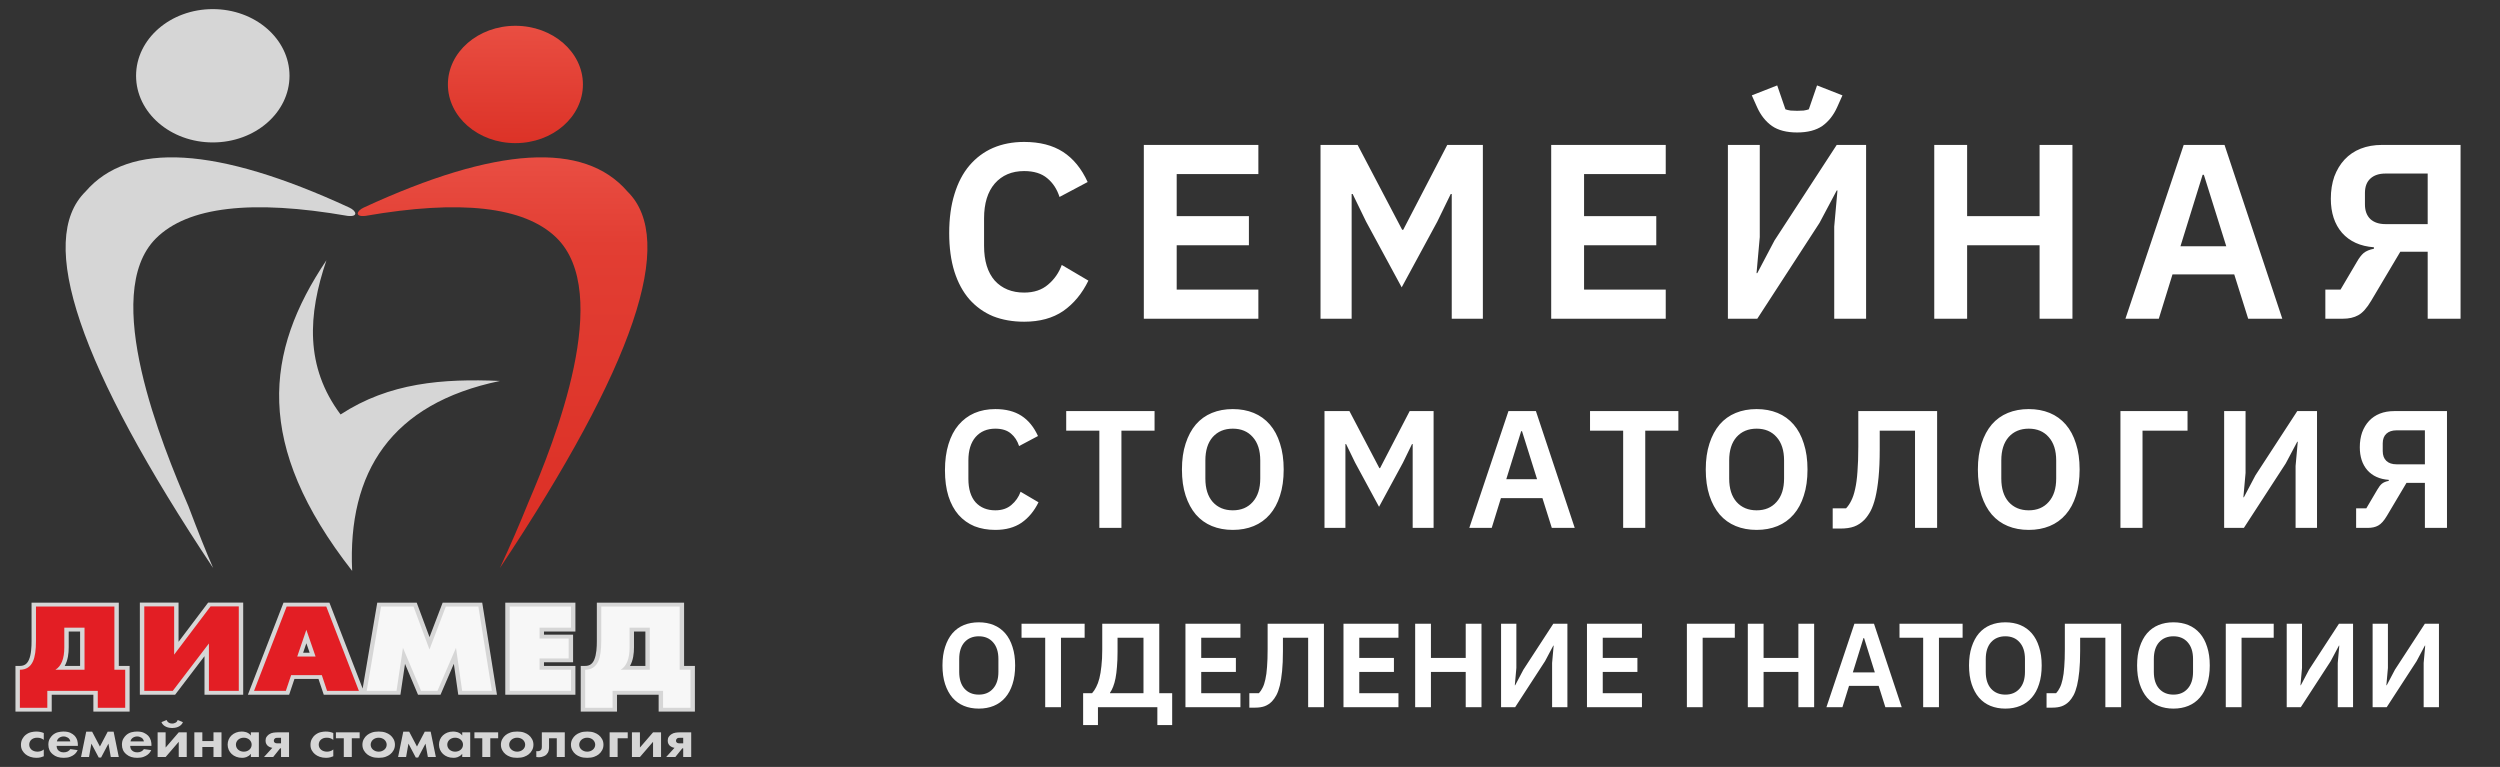 <?xml version="1.0" encoding="UTF-8"?> <svg xmlns="http://www.w3.org/2000/svg" width="251" height="77" viewBox="0 0 251 77" fill="none"><rect x="0" y="0" width="251" height="77" fill="#333333" stroke="none"/> <path fill-rule="evenodd" clip-rule="evenodd" d="M18.919 50.829C19.883 53.382 20.71 55.45 21.401 57.031C7.896 36.715 3.625 24.115 8.589 19.231C12.954 14.168 21.781 14.704 35.068 20.839C35.802 21.178 36 21.8 34.901 21.675C25.254 20 18.838 20.754 15.655 23.936C10.029 29.553 16.316 44.762 18.919 50.829Z" fill="white" fill-opacity="0.8"></path> <path fill-rule="evenodd" clip-rule="evenodd" d="M53.076 50.376C52.179 52.6 51.217 54.818 50.188 57.031C63.693 36.715 67.964 24.115 63 19.231C58.634 14.168 49.808 14.704 36.521 20.839C35.787 21.178 35.589 21.8 36.687 21.675C46.215 20.021 52.591 20.736 55.814 23.819C61.629 29.377 55.683 44.301 53.076 50.376Z" fill="url(#paint0_linear_55_6)"></path> <path fill-rule="evenodd" clip-rule="evenodd" d="M50.204 38.247C39.233 40.522 34.901 47.416 35.356 57.319C25.452 44.642 26.599 35.32 32.774 26.13C30.91 31.602 30.609 36.819 34.194 41.613C39.079 38.419 44.434 37.998 50.204 38.247Z" fill="white" fill-opacity="0.8"></path> <path fill-rule="evenodd" clip-rule="evenodd" d="M21.364 0.915C25.618 0.915 29.067 3.911 29.067 7.608C29.067 11.304 25.618 14.3 21.364 14.3C17.111 14.3 13.662 11.304 13.662 7.608C13.662 3.911 17.111 0.915 21.364 0.915Z" fill="white" fill-opacity="0.8"></path> <path fill-rule="evenodd" clip-rule="evenodd" d="M51.747 2.59C55.491 2.59 58.526 5.227 58.526 8.48C58.526 11.733 55.491 14.37 51.747 14.37C48.004 14.37 44.969 11.733 44.969 8.48C44.969 5.227 48.004 2.59 51.747 2.59Z" fill="url(#paint1_linear_55_6)"></path> <path fill-rule="evenodd" clip-rule="evenodd" d="M36.41 69.131L37.876 60.511H41.838L43.124 63.968L44.441 60.511H48.415L49.896 69.751H46.009L45.565 66.645L44.228 69.751H41.969L40.663 66.653L40.201 69.751H32.506L31.976 68.167H29.562L29.029 69.751H24.887L28.463 60.511H33.075L36.41 69.131ZM9.374 69.751H5.192V71.447H1.552V66.858H1.995C2.476 66.858 2.732 66.626 2.901 66.249C3.138 65.719 3.168 64.929 3.168 64.367V60.511H11.928V66.858H13.014V71.447H9.374V69.751ZM20.531 65.882L17.581 69.751H14.041V60.499H17.927V64.436L20.899 60.499H24.417V69.751H20.531V65.882ZM54.616 63.404V63.723H57.538V66.493H54.616V66.858H57.77V69.751H50.73V60.511H57.77V63.404H54.616ZM66.128 69.751H61.947V71.447H58.307V66.858H58.75C59.231 66.858 59.487 66.626 59.656 66.249C59.892 65.719 59.923 64.929 59.923 64.367V60.511H68.682V66.858H69.768V71.447H66.128V69.751ZM8.042 66.858V63.404H6.899V64.994C6.899 65.592 6.822 66.294 6.496 66.858H8.042ZM31.088 65.532L30.759 64.581L30.435 65.532H31.088ZM64.797 66.858V63.404H63.653V64.994C63.653 65.592 63.577 66.294 63.25 66.858H64.797Z" fill="white" fill-opacity="0.8"></path> <path d="M12.571 71.062H9.817V69.365H4.75V71.062H1.996V67.242C2.619 67.242 3.058 66.958 3.315 66.388C3.513 65.941 3.612 65.267 3.612 64.367V60.895H11.485V67.242H12.571V71.062ZM8.486 67.242V63.019H6.456V64.994C6.456 66.132 6.159 66.883 5.562 67.242H8.486ZM23.974 69.365H20.975V64.604L17.344 69.365H14.485V60.884H17.484V65.724L21.139 60.884H23.974V69.365ZM36.034 69.365H32.839L32.309 67.781H29.23L28.698 69.365H25.504L28.782 60.895H32.757L36.034 69.365ZM31.684 65.917L30.758 63.234L29.842 65.917H31.684Z" fill="#E31E24"></path> <path d="M49.387 69.366H46.401L45.783 65.043L43.921 69.366H42.279L40.456 65.043L39.812 69.366H36.819L38.258 60.895H41.516L43.119 65.207L44.761 60.895H48.03L49.387 69.366ZM57.328 69.366H51.174V60.895H57.328V63.019H54.173V64.109H57.095V66.108H54.173V67.243H57.328V69.366ZM69.326 71.062H66.572V69.366H61.504V71.062H58.75V67.243C59.373 67.243 59.812 66.958 60.069 66.389C60.267 65.941 60.366 65.267 60.366 64.367V60.895H68.24V67.243H69.326V71.062ZM65.24 67.243V63.019H63.21V64.994C63.21 66.132 62.913 66.883 62.316 67.243H65.24Z" fill="white" fill-opacity="0.8"></path> <path d="M4.395 74.283C4.307 74.214 4.211 74.161 4.105 74.122C4 74.085 3.877 74.065 3.737 74.065C3.605 74.065 3.489 74.085 3.388 74.122C3.287 74.161 3.202 74.212 3.134 74.277C3.066 74.342 3.016 74.416 2.983 74.5C2.95 74.584 2.934 74.672 2.934 74.763C2.934 74.866 2.954 74.96 2.996 75.046C3.038 75.132 3.095 75.207 3.167 75.27C3.24 75.332 3.328 75.381 3.431 75.415C3.534 75.45 3.645 75.467 3.763 75.467C3.851 75.467 3.951 75.453 4.063 75.424C4.175 75.395 4.286 75.337 4.395 75.249V75.93C4.316 75.965 4.215 75.999 4.092 76.033C3.969 76.068 3.825 76.085 3.658 76.085C3.434 76.085 3.227 76.051 3.036 75.985C2.845 75.918 2.686 75.831 2.558 75.724C2.449 75.637 2.345 75.515 2.249 75.358C2.152 75.202 2.104 75.007 2.104 74.775C2.104 74.557 2.15 74.363 2.242 74.191C2.334 74.02 2.453 73.878 2.598 73.768C2.773 73.634 2.953 73.548 3.138 73.508C3.322 73.468 3.484 73.447 3.625 73.447C3.774 73.447 3.911 73.46 4.036 73.484C4.162 73.509 4.281 73.546 4.395 73.596V74.283ZM7.062 74.437C7.027 74.266 6.942 74.14 6.808 74.06C6.674 73.98 6.533 73.939 6.384 73.939C6.234 73.939 6.094 73.98 5.962 74.062C5.83 74.144 5.747 74.269 5.712 74.437H7.062ZM7.799 75.312C7.777 75.358 7.739 75.424 7.684 75.51C7.629 75.596 7.548 75.681 7.44 75.767C7.333 75.853 7.194 75.927 7.025 75.99C6.856 76.053 6.647 76.085 6.397 76.085C6.164 76.085 5.959 76.056 5.781 75.999C5.603 75.942 5.444 75.854 5.304 75.736C5.146 75.606 5.032 75.461 4.961 75.301C4.891 75.141 4.856 74.963 4.856 74.769C4.856 74.521 4.903 74.319 4.998 74.162C5.092 74.006 5.19 73.884 5.291 73.796C5.457 73.655 5.635 73.562 5.824 73.516C6.013 73.47 6.193 73.447 6.364 73.447C6.653 73.447 6.886 73.49 7.062 73.573C7.237 73.657 7.375 73.751 7.476 73.854C7.551 73.934 7.611 74.017 7.658 74.103C7.704 74.188 7.739 74.273 7.763 74.357C7.787 74.441 7.802 74.523 7.809 74.603C7.816 74.683 7.819 74.757 7.819 74.826V74.883H5.686C5.686 74.96 5.697 75.035 5.719 75.109C5.741 75.184 5.776 75.248 5.824 75.301C5.868 75.355 5.936 75.407 6.028 75.458C6.12 75.51 6.243 75.536 6.397 75.536C6.55 75.536 6.683 75.506 6.795 75.447C6.907 75.388 6.996 75.309 7.062 75.21L7.799 75.312ZM8.655 73.459H9.248L10.031 74.952L10.815 73.459H11.407L11.927 76.005H11.124L10.887 74.66L10.149 76.056H9.913L9.175 74.66L8.938 76.005H8.135L8.655 73.459ZM14.449 74.437C14.414 74.266 14.329 74.14 14.195 74.06C14.061 73.98 13.92 73.939 13.771 73.939C13.621 73.939 13.481 73.98 13.349 74.062C13.218 74.144 13.134 74.269 13.099 74.437H14.449ZM15.186 75.312C15.164 75.358 15.126 75.424 15.071 75.51C15.016 75.596 14.935 75.681 14.827 75.767C14.72 75.853 14.582 75.927 14.413 75.99C14.244 76.053 14.034 76.085 13.784 76.085C13.551 76.085 13.346 76.056 13.168 75.999C12.991 75.942 12.831 75.854 12.691 75.736C12.533 75.606 12.419 75.461 12.348 75.301C12.278 75.141 12.243 74.963 12.243 74.769C12.243 74.521 12.29 74.319 12.385 74.162C12.479 74.006 12.577 73.884 12.678 73.796C12.845 73.655 13.022 73.562 13.211 73.516C13.4 73.47 13.58 73.447 13.751 73.447C14.041 73.447 14.273 73.49 14.449 73.573C14.624 73.657 14.763 73.751 14.864 73.854C14.938 73.934 14.998 74.017 15.045 74.103C15.091 74.188 15.126 74.273 15.15 74.357C15.174 74.441 15.189 74.523 15.196 74.603C15.203 74.683 15.206 74.757 15.206 74.826V74.883H13.073C13.073 74.96 13.084 75.035 13.106 75.109C13.128 75.184 13.163 75.248 13.211 75.301C13.255 75.355 13.323 75.407 13.415 75.458C13.507 75.51 13.63 75.536 13.784 75.536C13.937 75.536 14.07 75.506 14.182 75.447C14.294 75.388 14.383 75.309 14.449 75.21L15.186 75.312ZM18.366 72.504C18.318 72.622 18.251 72.719 18.165 72.795C18.08 72.871 17.986 72.932 17.886 72.975C17.785 73.019 17.681 73.05 17.576 73.067C17.471 73.084 17.374 73.093 17.286 73.093C17.199 73.093 17.102 73.084 16.997 73.067C16.891 73.05 16.788 73.019 16.687 72.975C16.586 72.932 16.493 72.871 16.407 72.795C16.322 72.719 16.255 72.622 16.207 72.504L16.733 72.286C16.76 72.389 16.823 72.475 16.924 72.544C17.025 72.612 17.146 72.646 17.286 72.646C17.405 72.646 17.518 72.617 17.625 72.558C17.733 72.499 17.804 72.408 17.839 72.286L18.366 72.504ZM16.628 73.528V75.055L17.945 73.528H18.748V76.005H17.945V74.477L16.628 76.005H15.825V73.528H16.628ZM19.512 73.528H20.315V74.403H21.434V73.528H22.238V76.005H21.434V74.998H20.315V76.005H19.512V73.528ZM24.476 74.065C24.362 74.065 24.256 74.084 24.16 74.12C24.063 74.156 23.98 74.205 23.91 74.268C23.84 74.331 23.785 74.405 23.745 74.489C23.706 74.573 23.686 74.664 23.686 74.763C23.686 74.862 23.706 74.955 23.745 75.041C23.785 75.126 23.84 75.201 23.91 75.264C23.98 75.327 24.063 75.376 24.16 75.413C24.256 75.449 24.362 75.467 24.476 75.467C24.59 75.467 24.695 75.449 24.792 75.413C24.889 75.376 24.972 75.327 25.042 75.264C25.112 75.201 25.167 75.126 25.207 75.041C25.246 74.955 25.266 74.862 25.266 74.763C25.266 74.664 25.246 74.573 25.207 74.489C25.167 74.405 25.112 74.331 25.042 74.268C24.972 74.205 24.889 74.156 24.792 74.12C24.695 74.084 24.59 74.065 24.476 74.065ZM25.187 73.528H25.99V76.005H25.187V75.684C25.112 75.776 25.036 75.847 24.957 75.899C24.878 75.95 24.799 75.99 24.72 76.019C24.641 76.048 24.566 76.066 24.496 76.073C24.425 76.081 24.364 76.085 24.311 76.085C24.092 76.085 23.893 76.05 23.716 75.982C23.538 75.913 23.385 75.819 23.258 75.699C23.131 75.579 23.032 75.438 22.962 75.278C22.892 75.118 22.856 74.946 22.856 74.763C22.856 74.58 22.89 74.409 22.958 74.248C23.026 74.088 23.123 73.949 23.248 73.831C23.373 73.713 23.522 73.619 23.696 73.551C23.869 73.482 24.061 73.447 24.272 73.447C24.325 73.447 24.389 73.451 24.466 73.459C24.543 73.466 24.624 73.484 24.71 73.51C24.795 73.537 24.88 73.577 24.963 73.631C25.047 73.684 25.121 73.756 25.187 73.848V73.528ZM28.216 74.077H27.867C27.818 74.077 27.772 74.08 27.728 74.085C27.684 74.091 27.641 74.111 27.597 74.145C27.526 74.203 27.491 74.275 27.491 74.363C27.491 74.405 27.498 74.442 27.511 74.474C27.524 74.507 27.553 74.538 27.597 74.569C27.641 74.599 27.686 74.618 27.732 74.623C27.778 74.629 27.823 74.632 27.867 74.632H28.216V74.077ZM27.346 75.078C27.333 75.078 27.31 75.075 27.277 75.069C27.244 75.064 27.207 75.053 27.166 75.038C27.124 75.022 27.078 75.003 27.027 74.978C26.977 74.953 26.93 74.922 26.886 74.883C26.829 74.834 26.777 74.766 26.731 74.68C26.685 74.594 26.662 74.487 26.662 74.357C26.662 74.201 26.698 74.072 26.77 73.971C26.843 73.87 26.921 73.791 27.004 73.734C27.145 73.638 27.293 73.58 27.449 73.559C27.604 73.538 27.75 73.528 27.886 73.528H29.019V76.005H28.216V75.135H28.123L27.426 76.005H26.504L27.346 75.078ZM33.463 74.283C33.375 74.214 33.279 74.161 33.173 74.122C33.068 74.085 32.945 74.065 32.804 74.065C32.673 74.065 32.556 74.085 32.456 74.122C32.355 74.161 32.27 74.212 32.202 74.277C32.134 74.342 32.084 74.416 32.051 74.5C32.018 74.584 32.001 74.672 32.001 74.763C32.001 74.866 32.022 74.96 32.064 75.046C32.105 75.132 32.163 75.207 32.235 75.27C32.307 75.332 32.395 75.381 32.498 75.415C32.602 75.45 32.712 75.467 32.831 75.467C32.919 75.467 33.019 75.453 33.13 75.424C33.242 75.395 33.353 75.337 33.463 75.249V75.93C33.384 75.965 33.283 75.999 33.16 76.033C33.037 76.068 32.892 76.085 32.725 76.085C32.502 76.085 32.294 76.051 32.103 75.985C31.913 75.918 31.753 75.831 31.626 75.724C31.516 75.637 31.413 75.515 31.317 75.358C31.22 75.202 31.172 75.007 31.172 74.775C31.172 74.557 31.218 74.363 31.31 74.191C31.402 74.02 31.521 73.878 31.666 73.768C31.841 73.634 32.021 73.548 32.205 73.508C32.39 73.468 32.552 73.447 32.693 73.447C32.842 73.447 32.979 73.46 33.104 73.484C33.229 73.509 33.349 73.546 33.463 73.596V74.283ZM35.32 74.122V76.005H34.516V74.122H33.726V73.528H36.11V74.122H35.32ZM38.019 75.467C38.137 75.467 38.245 75.448 38.342 75.41C38.438 75.372 38.523 75.321 38.595 75.258C38.668 75.195 38.724 75.122 38.763 75.038C38.803 74.954 38.822 74.864 38.822 74.769C38.822 74.674 38.803 74.583 38.763 74.497C38.724 74.412 38.668 74.336 38.595 74.271C38.523 74.206 38.437 74.156 38.338 74.12C38.24 74.084 38.133 74.065 38.019 74.065C37.905 74.065 37.798 74.084 37.7 74.12C37.601 74.156 37.515 74.206 37.443 74.271C37.37 74.336 37.314 74.412 37.275 74.497C37.236 74.583 37.216 74.674 37.216 74.769C37.216 74.864 37.236 74.954 37.275 75.038C37.314 75.122 37.37 75.195 37.443 75.258C37.515 75.321 37.6 75.372 37.696 75.41C37.793 75.448 37.9 75.467 38.019 75.467ZM38.019 73.447C38.291 73.447 38.52 73.481 38.707 73.548C38.893 73.614 39.048 73.697 39.171 73.796C39.312 73.907 39.427 74.045 39.517 74.211C39.607 74.377 39.652 74.563 39.652 74.769C39.652 74.971 39.607 75.155 39.517 75.321C39.427 75.487 39.312 75.625 39.171 75.736C39.048 75.835 38.893 75.918 38.707 75.985C38.52 76.051 38.291 76.085 38.019 76.085C37.747 76.085 37.517 76.051 37.331 75.985C37.144 75.918 36.99 75.835 36.867 75.736C36.726 75.625 36.611 75.487 36.521 75.321C36.431 75.155 36.386 74.971 36.386 74.769C36.386 74.563 36.431 74.377 36.521 74.211C36.611 74.045 36.726 73.907 36.867 73.796C36.99 73.697 37.144 73.614 37.331 73.548C37.517 73.481 37.747 73.447 38.019 73.447ZM40.488 73.459H41.081L41.864 74.952L42.647 73.459H43.24L43.76 76.005H42.957L42.72 74.66L41.982 76.056H41.745L41.008 74.66L40.771 76.005H39.968L40.488 73.459ZM45.696 74.065C45.581 74.065 45.476 74.084 45.38 74.12C45.283 74.156 45.2 74.205 45.13 74.268C45.059 74.331 45.005 74.405 44.965 74.489C44.925 74.573 44.906 74.664 44.906 74.763C44.906 74.862 44.925 74.955 44.965 75.041C45.005 75.126 45.059 75.201 45.13 75.264C45.2 75.327 45.283 75.376 45.38 75.413C45.476 75.449 45.581 75.467 45.696 75.467C45.81 75.467 45.915 75.449 46.012 75.413C46.108 75.376 46.192 75.327 46.262 75.264C46.332 75.201 46.387 75.126 46.426 75.041C46.466 74.955 46.486 74.862 46.486 74.763C46.486 74.664 46.466 74.573 46.426 74.489C46.387 74.405 46.332 74.331 46.262 74.268C46.192 74.205 46.108 74.156 46.012 74.12C45.915 74.084 45.81 74.065 45.696 74.065ZM46.407 73.528H47.21V76.005H46.407V75.684C46.332 75.776 46.255 75.847 46.176 75.899C46.097 75.95 46.018 75.99 45.939 76.019C45.86 76.048 45.786 76.066 45.715 76.073C45.645 76.081 45.584 76.085 45.531 76.085C45.312 76.085 45.113 76.05 44.935 75.982C44.758 75.913 44.605 75.819 44.478 75.699C44.35 75.579 44.252 75.438 44.181 75.278C44.111 75.118 44.076 74.946 44.076 74.763C44.076 74.58 44.11 74.409 44.178 74.248C44.246 74.088 44.343 73.949 44.468 73.831C44.593 73.713 44.742 73.619 44.915 73.551C45.089 73.482 45.281 73.447 45.492 73.447C45.544 73.447 45.609 73.451 45.686 73.459C45.763 73.466 45.844 73.484 45.929 73.51C46.015 73.537 46.099 73.577 46.183 73.631C46.266 73.684 46.341 73.756 46.407 73.848V73.528ZM49.225 74.122V76.005H48.422V74.122H47.631V73.528H50.015V74.122H49.225ZM51.924 75.467C52.042 75.467 52.15 75.448 52.246 75.41C52.343 75.372 52.428 75.321 52.5 75.258C52.573 75.195 52.629 75.122 52.668 75.038C52.708 74.954 52.727 74.864 52.727 74.769C52.727 74.674 52.708 74.583 52.668 74.497C52.629 74.412 52.573 74.336 52.5 74.271C52.428 74.206 52.342 74.156 52.243 74.12C52.145 74.084 52.038 74.065 51.924 74.065C51.81 74.065 51.703 74.084 51.605 74.12C51.506 74.156 51.42 74.206 51.348 74.271C51.276 74.336 51.22 74.412 51.18 74.497C51.14 74.583 51.121 74.674 51.121 74.769C51.121 74.864 51.14 74.954 51.18 75.038C51.22 75.122 51.276 75.195 51.348 75.258C51.42 75.321 51.505 75.372 51.601 75.41C51.698 75.448 51.806 75.467 51.924 75.467ZM51.924 73.447C52.196 73.447 52.425 73.481 52.612 73.548C52.799 73.614 52.953 73.697 53.076 73.796C53.217 73.907 53.332 74.045 53.422 74.211C53.512 74.377 53.557 74.563 53.557 74.769C53.557 74.971 53.512 75.155 53.422 75.321C53.332 75.487 53.217 75.625 53.076 75.736C52.953 75.835 52.799 75.918 52.612 75.985C52.425 76.051 52.196 76.085 51.924 76.085C51.652 76.085 51.422 76.051 51.236 75.985C51.05 75.918 50.895 75.835 50.772 75.736C50.631 75.625 50.516 75.487 50.426 75.321C50.336 75.155 50.291 74.971 50.291 74.769C50.291 74.563 50.336 74.377 50.426 74.211C50.516 74.045 50.631 73.907 50.772 73.796C50.895 73.697 51.05 73.614 51.236 73.548C51.422 73.481 51.652 73.447 51.924 73.447ZM56.704 76.005H55.901V74.122H55.124V75.032C55.124 75.082 55.12 75.137 55.114 75.198C55.107 75.259 55.095 75.323 55.078 75.39C55.06 75.456 55.033 75.521 54.995 75.584C54.958 75.647 54.911 75.707 54.854 75.764C54.841 75.78 54.814 75.802 54.775 75.83C54.735 75.859 54.684 75.888 54.62 75.916C54.557 75.945 54.481 75.97 54.393 75.993C54.305 76.016 54.202 76.027 54.083 76.027C53.996 76.027 53.917 76.02 53.846 76.005V75.41C53.868 75.413 53.889 75.416 53.909 75.418C53.929 75.42 53.95 75.421 53.972 75.421C54.059 75.421 54.13 75.409 54.182 75.384C54.235 75.359 54.275 75.332 54.301 75.301C54.345 75.255 54.372 75.204 54.383 75.147C54.394 75.089 54.4 75.036 54.4 74.986V73.528H56.704V76.005ZM58.956 75.467C59.074 75.467 59.182 75.448 59.278 75.41C59.375 75.372 59.459 75.321 59.532 75.258C59.604 75.195 59.66 75.122 59.699 75.038C59.739 74.954 59.759 74.864 59.759 74.769C59.759 74.674 59.739 74.583 59.699 74.497C59.66 74.412 59.604 74.336 59.532 74.271C59.459 74.206 59.374 74.156 59.275 74.12C59.176 74.084 59.07 74.065 58.956 74.065C58.841 74.065 58.735 74.084 58.636 74.12C58.537 74.156 58.452 74.206 58.38 74.271C58.307 74.336 58.251 74.412 58.212 74.497C58.172 74.583 58.152 74.674 58.152 74.769C58.152 74.864 58.172 74.954 58.212 75.038C58.251 75.122 58.307 75.195 58.38 75.258C58.452 75.321 58.536 75.372 58.633 75.41C58.729 75.448 58.837 75.467 58.956 75.467ZM58.956 73.447C59.228 73.447 59.457 73.481 59.644 73.548C59.83 73.614 59.985 73.697 60.108 73.796C60.248 73.907 60.364 74.045 60.453 74.211C60.543 74.377 60.588 74.563 60.588 74.769C60.588 74.971 60.543 75.155 60.453 75.321C60.364 75.487 60.248 75.625 60.108 75.736C59.985 75.835 59.83 75.918 59.644 75.985C59.457 76.051 59.228 76.085 58.956 76.085C58.683 76.085 58.454 76.051 58.268 75.985C58.081 75.918 57.926 75.835 57.803 75.736C57.663 75.625 57.548 75.487 57.458 75.321C57.368 75.155 57.323 74.971 57.323 74.769C57.323 74.563 57.368 74.377 57.458 74.211C57.548 74.045 57.663 73.907 57.803 73.796C57.926 73.697 58.081 73.614 58.268 73.548C58.454 73.481 58.683 73.447 58.956 73.447ZM61.207 73.528H63.024V74.122H62.01V76.005H61.207V73.528ZM64.249 73.528V75.055L65.566 73.528H66.369V76.005H65.566V74.477L64.249 76.005H63.446V73.528H64.249ZM68.594 74.077H68.245C68.197 74.077 68.151 74.08 68.107 74.085C68.063 74.091 68.019 74.111 67.975 74.145C67.905 74.203 67.87 74.275 67.87 74.363C67.87 74.405 67.877 74.442 67.89 74.474C67.903 74.507 67.931 74.538 67.975 74.569C68.019 74.599 68.064 74.618 68.11 74.623C68.156 74.629 68.201 74.632 68.245 74.632H68.594V74.077ZM67.725 75.078C67.712 75.078 67.689 75.075 67.656 75.069C67.623 75.064 67.586 75.053 67.544 75.038C67.503 75.022 67.456 75.003 67.406 74.978C67.355 74.953 67.308 74.922 67.264 74.883C67.207 74.834 67.156 74.766 67.109 74.68C67.064 74.594 67.04 74.487 67.04 74.357C67.04 74.201 67.077 74.072 67.149 73.971C67.222 73.87 67.299 73.791 67.383 73.734C67.523 73.638 67.672 73.58 67.827 73.559C67.983 73.538 68.129 73.528 68.265 73.528H69.397V76.005H68.594V75.135H68.502L67.804 76.005H66.882L67.725 75.078Z" fill="white" fill-opacity="0.8"></path> <path d="M102.825 32.3C101.675 32.3 100.633 32.117 99.7 31.75C98.783 31.367 97.992 30.8 97.325 30.05C96.675 29.3 96.175 28.375 95.825 27.275C95.475 26.158 95.3 24.867 95.3 23.4C95.3 21.933 95.475 20.633 95.825 19.5C96.175 18.35 96.675 17.392 97.325 16.625C97.992 15.842 98.783 15.25 99.7 14.85C100.633 14.45 101.675 14.25 102.825 14.25C104.392 14.25 105.692 14.583 106.725 15.25C107.758 15.917 108.583 16.925 109.2 18.275L106.375 19.775C106.125 18.992 105.717 18.367 105.15 17.9C104.583 17.417 103.808 17.175 102.825 17.175C101.592 17.175 100.608 17.592 99.875 18.425C99.158 19.258 98.8 20.425 98.8 21.925V24.675C98.8 26.192 99.158 27.358 99.875 28.175C100.608 28.975 101.592 29.375 102.825 29.375C103.808 29.375 104.608 29.108 105.225 28.575C105.858 28.042 106.317 27.383 106.6 26.6L109.275 28.175C108.642 29.475 107.8 30.492 106.75 31.225C105.7 31.942 104.392 32.3 102.825 32.3ZM114.84 32V14.55H126.34V17.475H118.14V21.7H125.39V24.625H118.14V29.075H126.34V32H114.84ZM145.755 19.475H145.655L144.305 22.25L140.73 28.85L137.155 22.25L135.805 19.475H135.705V32H132.58V14.55H136.305L140.78 23.075H140.88L145.305 14.55H148.88V32H145.755V19.475ZM155.74 32V14.55H167.24V17.475H159.04V21.7H166.29V24.625H159.04V29.075H167.24V32H155.74ZM173.481 14.55H176.681V23.8L176.356 27.425H176.431L178.156 24.15L184.406 14.55H187.356V32H184.156V22.75L184.481 19.125H184.406L182.681 22.375L176.431 32H173.481V14.55ZM180.431 13.3C179.381 13.3 178.539 13.083 177.906 12.65C177.272 12.2 176.772 11.567 176.406 10.75L175.881 9.575L178.431 8.575L179.256 10.975C179.389 11.025 179.564 11.067 179.781 11.1C179.997 11.117 180.214 11.125 180.431 11.125C180.647 11.125 180.864 11.117 181.081 11.1C181.297 11.067 181.472 11.025 181.606 10.975L182.431 8.575L184.981 9.575L184.456 10.75C184.089 11.567 183.589 12.2 182.956 12.65C182.322 13.083 181.481 13.3 180.431 13.3ZM204.774 24.625H197.499V32H194.199V14.55H197.499V21.7H204.774V14.55H208.074V32H204.774V24.625ZM225.718 32L224.318 27.55H218.118L216.743 32H213.393L219.243 14.55H223.343L229.143 32H225.718ZM221.268 17.55H221.143L218.918 24.725H223.518L221.268 17.55ZM233.465 29.075H234.99L236.64 26.275C236.857 25.892 237.082 25.6 237.315 25.4C237.565 25.2 237.907 25.058 238.34 24.975V24.825C236.973 24.725 235.907 24.242 235.14 23.375C234.39 22.508 234.015 21.367 234.015 19.95C234.015 19.133 234.132 18.392 234.365 17.725C234.615 17.058 234.957 16.492 235.39 16.025C235.84 15.542 236.382 15.175 237.015 14.925C237.648 14.675 238.365 14.55 239.165 14.55H247.04V32H243.74V25.275H240.99L238.065 30.2C237.632 30.933 237.198 31.417 236.765 31.65C236.348 31.883 235.832 32 235.215 32H233.465V29.075ZM243.74 22.5V17.425H239.49C238.857 17.425 238.357 17.592 237.99 17.925C237.623 18.258 237.44 18.742 237.44 19.375V20.525C237.44 21.158 237.623 21.65 237.99 22C238.357 22.333 238.857 22.5 239.49 22.5H243.74ZM99.93 53.202C99.158 53.202 98.458 53.078 97.83 52.832C97.214 52.574 96.682 52.194 96.234 51.69C95.798 51.186 95.462 50.564 95.226 49.825C94.991 49.074 94.874 48.206 94.874 47.221C94.874 46.235 94.991 45.362 95.226 44.6C95.462 43.827 95.798 43.183 96.234 42.668C96.682 42.142 97.214 41.744 97.83 41.475C98.458 41.206 99.158 41.072 99.93 41.072C100.983 41.072 101.857 41.296 102.551 41.744C103.246 42.192 103.8 42.87 104.214 43.777L102.316 44.785C102.148 44.258 101.874 43.838 101.493 43.525C101.112 43.2 100.591 43.038 99.93 43.038C99.102 43.038 98.441 43.318 97.948 43.878C97.466 44.438 97.226 45.222 97.226 46.23V48.078C97.226 49.097 97.466 49.881 97.948 50.43C98.441 50.967 99.102 51.236 99.93 51.236C100.591 51.236 101.129 51.057 101.543 50.698C101.969 50.34 102.277 49.898 102.467 49.371L104.265 50.43C103.839 51.303 103.274 51.986 102.568 52.479C101.862 52.961 100.983 53.202 99.93 53.202ZM112.591 43.239V53H110.374V43.239H107.047V41.274H115.918V43.239H112.591ZM123.774 53.202C123.002 53.202 122.302 53.073 121.674 52.815C121.047 52.558 120.51 52.171 120.062 51.656C119.625 51.141 119.283 50.508 119.037 49.758C118.79 49.007 118.667 48.134 118.667 47.137C118.667 46.151 118.79 45.283 119.037 44.533C119.283 43.771 119.625 43.133 120.062 42.618C120.51 42.102 121.047 41.716 121.674 41.458C122.302 41.201 123.002 41.072 123.774 41.072C124.547 41.072 125.247 41.201 125.874 41.458C126.502 41.716 127.039 42.102 127.487 42.618C127.935 43.133 128.277 43.771 128.512 44.533C128.758 45.283 128.882 46.151 128.882 47.137C128.882 48.134 128.758 49.007 128.512 49.758C128.277 50.508 127.935 51.141 127.487 51.656C127.039 52.171 126.502 52.558 125.874 52.815C125.247 53.073 124.547 53.202 123.774 53.202ZM123.774 51.236C124.614 51.236 125.281 50.956 125.774 50.396C126.278 49.836 126.53 49.052 126.53 48.044V46.23C126.53 45.222 126.278 44.438 125.774 43.878C125.281 43.318 124.614 43.038 123.774 43.038C122.934 43.038 122.262 43.318 121.758 43.878C121.266 44.438 121.019 45.222 121.019 46.23V48.044C121.019 49.052 121.266 49.836 121.758 50.396C122.262 50.956 122.934 51.236 123.774 51.236ZM141.833 44.583H141.766L140.859 46.448L138.456 50.883L136.054 46.448L135.147 44.583H135.079V53H132.979V41.274H135.483L138.49 47.002H138.557L141.531 41.274H143.933V53H141.833V44.583ZM155.801 53L154.86 50.01H150.693L149.769 53H147.518L151.449 41.274H154.205L158.102 53H155.801ZM152.81 43.29H152.726L151.231 48.111H154.322L152.81 43.29ZM165.183 43.239V53H162.965V43.239H159.639V41.274H168.509V43.239H165.183ZM176.366 53.202C175.593 53.202 174.893 53.073 174.266 52.815C173.638 52.558 173.101 52.171 172.653 51.656C172.216 51.141 171.874 50.508 171.628 49.758C171.382 49.007 171.258 48.134 171.258 47.137C171.258 46.151 171.382 45.283 171.628 44.533C171.874 43.771 172.216 43.133 172.653 42.618C173.101 42.102 173.638 41.716 174.266 41.458C174.893 41.201 175.593 41.072 176.366 41.072C177.138 41.072 177.838 41.201 178.466 41.458C179.093 41.716 179.63 42.102 180.078 42.618C180.526 43.133 180.868 43.771 181.103 44.533C181.35 45.283 181.473 46.151 181.473 47.137C181.473 48.134 181.35 49.007 181.103 49.758C180.868 50.508 180.526 51.141 180.078 51.656C179.63 52.171 179.093 52.558 178.466 52.815C177.838 53.073 177.138 53.202 176.366 53.202ZM176.366 51.236C177.206 51.236 177.872 50.956 178.365 50.396C178.869 49.836 179.121 49.052 179.121 48.044V46.23C179.121 45.222 178.869 44.438 178.365 43.878C177.872 43.318 177.206 43.038 176.366 43.038C175.526 43.038 174.854 43.318 174.35 43.878C173.857 44.438 173.61 45.222 173.61 46.23V48.044C173.61 49.052 173.857 49.836 174.35 50.396C174.854 50.956 175.526 51.236 176.366 51.236ZM184.003 51.034H185.347C185.548 50.822 185.722 50.564 185.868 50.262C186.024 49.959 186.153 49.573 186.254 49.102C186.366 48.621 186.444 48.038 186.489 47.355C186.545 46.661 186.573 45.826 186.573 44.852V41.274H194.486V53H192.268V43.239H188.724V45.138C188.724 46.224 188.684 47.159 188.606 47.943C188.528 48.727 188.421 49.399 188.287 49.959C188.152 50.508 187.99 50.962 187.8 51.32C187.609 51.667 187.402 51.958 187.178 52.194C186.864 52.507 186.523 52.731 186.153 52.866C185.784 53 185.33 53.067 184.792 53.067H184.003V51.034ZM203.687 53.202C202.914 53.202 202.214 53.073 201.587 52.815C200.959 52.558 200.422 52.171 199.974 51.656C199.537 51.141 199.195 50.508 198.949 49.758C198.703 49.007 198.579 48.134 198.579 47.137C198.579 46.151 198.703 45.283 198.949 44.533C199.195 43.771 199.537 43.133 199.974 42.618C200.422 42.102 200.959 41.716 201.587 41.458C202.214 41.201 202.914 41.072 203.687 41.072C204.459 41.072 205.159 41.201 205.787 41.458C206.414 41.716 206.951 42.102 207.399 42.618C207.847 43.133 208.189 43.771 208.424 44.533C208.671 45.283 208.794 46.151 208.794 47.137C208.794 48.134 208.671 49.007 208.424 49.758C208.189 50.508 207.847 51.141 207.399 51.656C206.951 52.171 206.414 52.558 205.787 52.815C205.159 53.073 204.459 53.202 203.687 53.202ZM203.687 51.236C204.527 51.236 205.193 50.956 205.686 50.396C206.19 49.836 206.442 49.052 206.442 48.044V46.23C206.442 45.222 206.19 44.438 205.686 43.878C205.193 43.318 204.527 43.038 203.687 43.038C202.847 43.038 202.175 43.318 201.671 43.878C201.178 44.438 200.931 45.222 200.931 46.23V48.044C200.931 49.052 201.178 49.836 201.671 50.396C202.175 50.956 202.847 51.236 203.687 51.236ZM212.892 41.274H219.628V43.239H215.109V53H212.892V41.274ZM223.304 41.274H225.454V47.49L225.236 49.926H225.286L226.445 47.725L230.645 41.274H232.628V53H230.477V46.784L230.696 44.348H230.645L229.486 46.532L225.286 53H223.304V41.274ZM236.555 51.034H237.579L238.688 49.153C238.834 48.895 238.985 48.699 239.142 48.565C239.31 48.43 239.539 48.335 239.831 48.279V48.178C238.912 48.111 238.195 47.786 237.68 47.204C237.176 46.622 236.924 45.854 236.924 44.902C236.924 44.354 237.003 43.855 237.159 43.407C237.327 42.959 237.557 42.578 237.848 42.265C238.151 41.94 238.515 41.694 238.94 41.526C239.366 41.358 239.847 41.274 240.385 41.274H245.677V53H243.459V48.481H241.611L239.646 51.79C239.355 52.283 239.063 52.608 238.772 52.765C238.492 52.922 238.145 53 237.731 53H236.555V51.034ZM243.459 46.616V43.206H240.603C240.178 43.206 239.842 43.318 239.595 43.542C239.349 43.766 239.226 44.09 239.226 44.516V45.289C239.226 45.714 239.349 46.045 239.595 46.28C239.842 46.504 240.178 46.616 240.603 46.616H243.459ZM98.272 71.144C97.72 71.144 97.22 71.052 96.772 70.868C96.324 70.684 95.94 70.408 95.62 70.04C95.308 69.672 95.064 69.22 94.888 68.684C94.712 68.148 94.624 67.524 94.624 66.812C94.624 66.108 94.712 65.488 94.888 64.952C95.064 64.408 95.308 63.952 95.62 63.584C95.94 63.216 96.324 62.94 96.772 62.756C97.22 62.572 97.72 62.48 98.272 62.48C98.824 62.48 99.324 62.572 99.772 62.756C100.22 62.94 100.604 63.216 100.924 63.584C101.244 63.952 101.488 64.408 101.656 64.952C101.832 65.488 101.92 66.108 101.92 66.812C101.92 67.524 101.832 68.148 101.656 68.684C101.488 69.22 101.244 69.672 100.924 70.04C100.604 70.408 100.22 70.684 99.772 70.868C99.324 71.052 98.824 71.144 98.272 71.144ZM98.272 69.74C98.872 69.74 99.348 69.54 99.7 69.14C100.06 68.74 100.24 68.18 100.24 67.46V66.164C100.24 65.444 100.06 64.884 99.7 64.484C99.348 64.084 98.872 63.884 98.272 63.884C97.672 63.884 97.192 64.084 96.832 64.484C96.48 64.884 96.304 65.444 96.304 66.164V67.46C96.304 68.18 96.48 68.74 96.832 69.14C97.192 69.54 97.672 69.74 98.272 69.74ZM106.522 64.028V71H104.938V64.028H102.562V62.624H108.898V64.028H106.522ZM108.746 69.596H109.646C109.798 69.428 109.934 69.224 110.054 68.984C110.182 68.744 110.29 68.452 110.378 68.108C110.466 67.756 110.534 67.344 110.582 66.872C110.638 66.4 110.666 65.852 110.666 65.228V62.624H116.39V69.596H117.686V72.8H116.198V71H110.234V72.8H108.746V69.596ZM114.806 69.596V64.028H112.202V65.432C112.202 66.008 112.182 66.516 112.142 66.956C112.11 67.388 112.062 67.768 111.998 68.096C111.934 68.424 111.854 68.708 111.758 68.948C111.67 69.18 111.566 69.38 111.446 69.548V69.596H114.806ZM119.019 71V62.624H124.539V64.028H120.603V66.056H124.083V67.46H120.603V69.596H124.539V71H119.019ZM125.434 69.596H126.394C126.538 69.444 126.662 69.26 126.766 69.044C126.878 68.828 126.97 68.552 127.042 68.216C127.122 67.872 127.178 67.456 127.21 66.968C127.25 66.472 127.27 65.876 127.27 65.18V62.624H132.922V71H131.338V64.028H128.806V65.384C128.806 66.16 128.778 66.828 128.722 67.388C128.666 67.948 128.59 68.428 128.494 68.828C128.398 69.22 128.282 69.544 128.146 69.8C128.01 70.048 127.862 70.256 127.702 70.424C127.478 70.648 127.234 70.808 126.97 70.904C126.706 71 126.382 71.048 125.998 71.048H125.434V69.596ZM134.886 71V62.624H140.406V64.028H136.47V66.056H139.95V67.46H136.47V69.596H140.406V71H134.886ZM147.158 67.46H143.666V71H142.082V62.624H143.666V66.056H147.158V62.624H148.742V71H147.158V67.46ZM150.707 62.624H152.243V67.064L152.087 68.804H152.123L152.951 67.232L155.951 62.624H157.367V71H155.831V66.56L155.987 64.82H155.951L155.123 66.38L152.123 71H150.707V62.624ZM159.332 71V62.624H164.852V64.028H160.916V66.056H164.396V67.46H160.916V69.596H164.852V71H159.332ZM169.363 62.624H174.175V64.028H170.947V71H169.363V62.624ZM180.556 67.46H177.064V71H175.48V62.624H177.064V66.056H180.556V62.624H182.14V71H180.556V67.46ZM189.289 71L188.617 68.864H185.641L184.981 71H183.373L186.181 62.624H188.149L190.933 71H189.289ZM187.153 64.064H187.093L186.025 67.508H188.233L187.153 64.064ZM194.67 64.028V71H193.086V64.028H190.71V62.624H197.046V64.028H194.67ZM201.338 71.144C200.786 71.144 200.286 71.052 199.838 70.868C199.39 70.684 199.006 70.408 198.686 70.04C198.374 69.672 198.13 69.22 197.954 68.684C197.778 68.148 197.69 67.524 197.69 66.812C197.69 66.108 197.778 65.488 197.954 64.952C198.13 64.408 198.374 63.952 198.686 63.584C199.006 63.216 199.39 62.94 199.838 62.756C200.286 62.572 200.786 62.48 201.338 62.48C201.89 62.48 202.39 62.572 202.838 62.756C203.286 62.94 203.67 63.216 203.99 63.584C204.31 63.952 204.554 64.408 204.722 64.952C204.898 65.488 204.986 66.108 204.986 66.812C204.986 67.524 204.898 68.148 204.722 68.684C204.554 69.22 204.31 69.672 203.99 70.04C203.67 70.408 203.286 70.684 202.838 70.868C202.39 71.052 201.89 71.144 201.338 71.144ZM201.338 69.74C201.938 69.74 202.414 69.54 202.766 69.14C203.126 68.74 203.306 68.18 203.306 67.46V66.164C203.306 65.444 203.126 64.884 202.766 64.484C202.414 64.084 201.938 63.884 201.338 63.884C200.738 63.884 200.258 64.084 199.898 64.484C199.546 64.884 199.37 65.444 199.37 66.164V67.46C199.37 68.18 199.546 68.74 199.898 69.14C200.258 69.54 200.738 69.74 201.338 69.74ZM205.474 69.596H206.434C206.578 69.444 206.702 69.26 206.806 69.044C206.918 68.828 207.01 68.552 207.082 68.216C207.162 67.872 207.218 67.456 207.25 66.968C207.29 66.472 207.31 65.876 207.31 65.18V62.624H212.962V71H211.378V64.028H208.846V65.384C208.846 66.16 208.818 66.828 208.762 67.388C208.706 67.948 208.63 68.428 208.534 68.828C208.438 69.22 208.322 69.544 208.186 69.8C208.05 70.048 207.902 70.256 207.742 70.424C207.518 70.648 207.274 70.808 207.01 70.904C206.746 71 206.422 71.048 206.038 71.048H205.474V69.596ZM218.213 71.144C217.661 71.144 217.161 71.052 216.713 70.868C216.265 70.684 215.881 70.408 215.561 70.04C215.249 69.672 215.005 69.22 214.829 68.684C214.653 68.148 214.565 67.524 214.565 66.812C214.565 66.108 214.653 65.488 214.829 64.952C215.005 64.408 215.249 63.952 215.561 63.584C215.881 63.216 216.265 62.94 216.713 62.756C217.161 62.572 217.661 62.48 218.213 62.48C218.765 62.48 219.265 62.572 219.713 62.756C220.161 62.94 220.545 63.216 220.865 63.584C221.185 63.952 221.429 64.408 221.597 64.952C221.773 65.488 221.861 66.108 221.861 66.812C221.861 67.524 221.773 68.148 221.597 68.684C221.429 69.22 221.185 69.672 220.865 70.04C220.545 70.408 220.161 70.684 219.713 70.868C219.265 71.052 218.765 71.144 218.213 71.144ZM218.213 69.74C218.813 69.74 219.289 69.54 219.641 69.14C220.001 68.74 220.181 68.18 220.181 67.46V66.164C220.181 65.444 220.001 64.884 219.641 64.484C219.289 64.084 218.813 63.884 218.213 63.884C217.613 63.884 217.133 64.084 216.773 64.484C216.421 64.884 216.245 65.444 216.245 66.164V67.46C216.245 68.18 216.421 68.74 216.773 69.14C217.133 69.54 217.613 69.74 218.213 69.74ZM223.468 62.624H228.28V64.028H225.052V71H223.468V62.624ZM229.586 62.624H231.122V67.064L230.966 68.804H231.002L231.83 67.232L234.83 62.624H236.246V71H234.71V66.56L234.866 64.82H234.83L234.002 66.38L231.002 71H229.586V62.624ZM238.211 62.624H239.747V67.064L239.591 68.804H239.627L240.455 67.232L243.455 62.624H244.871V71H243.335V66.56L243.491 64.82H243.455L242.627 66.38L239.627 71H238.211V62.624Z" fill="white"></path> <defs> <linearGradient id="paint0_linear_55_6" x1="50.459" y1="57.031" x2="50.459" y2="15.797" gradientUnits="userSpaceOnUse"> <stop stop-color="#DB2E24"></stop> <stop offset="0.788" stop-color="#E23E33"></stop> <stop offset="1" stop-color="#E94E43"></stop> </linearGradient> <linearGradient id="paint1_linear_55_6" x1="51.701" y1="14.37" x2="51.771" y2="2.59" gradientUnits="userSpaceOnUse"> <stop stop-color="#DC3227"></stop> <stop offset="1" stop-color="#E94E42"></stop> </linearGradient> </defs> </svg> 